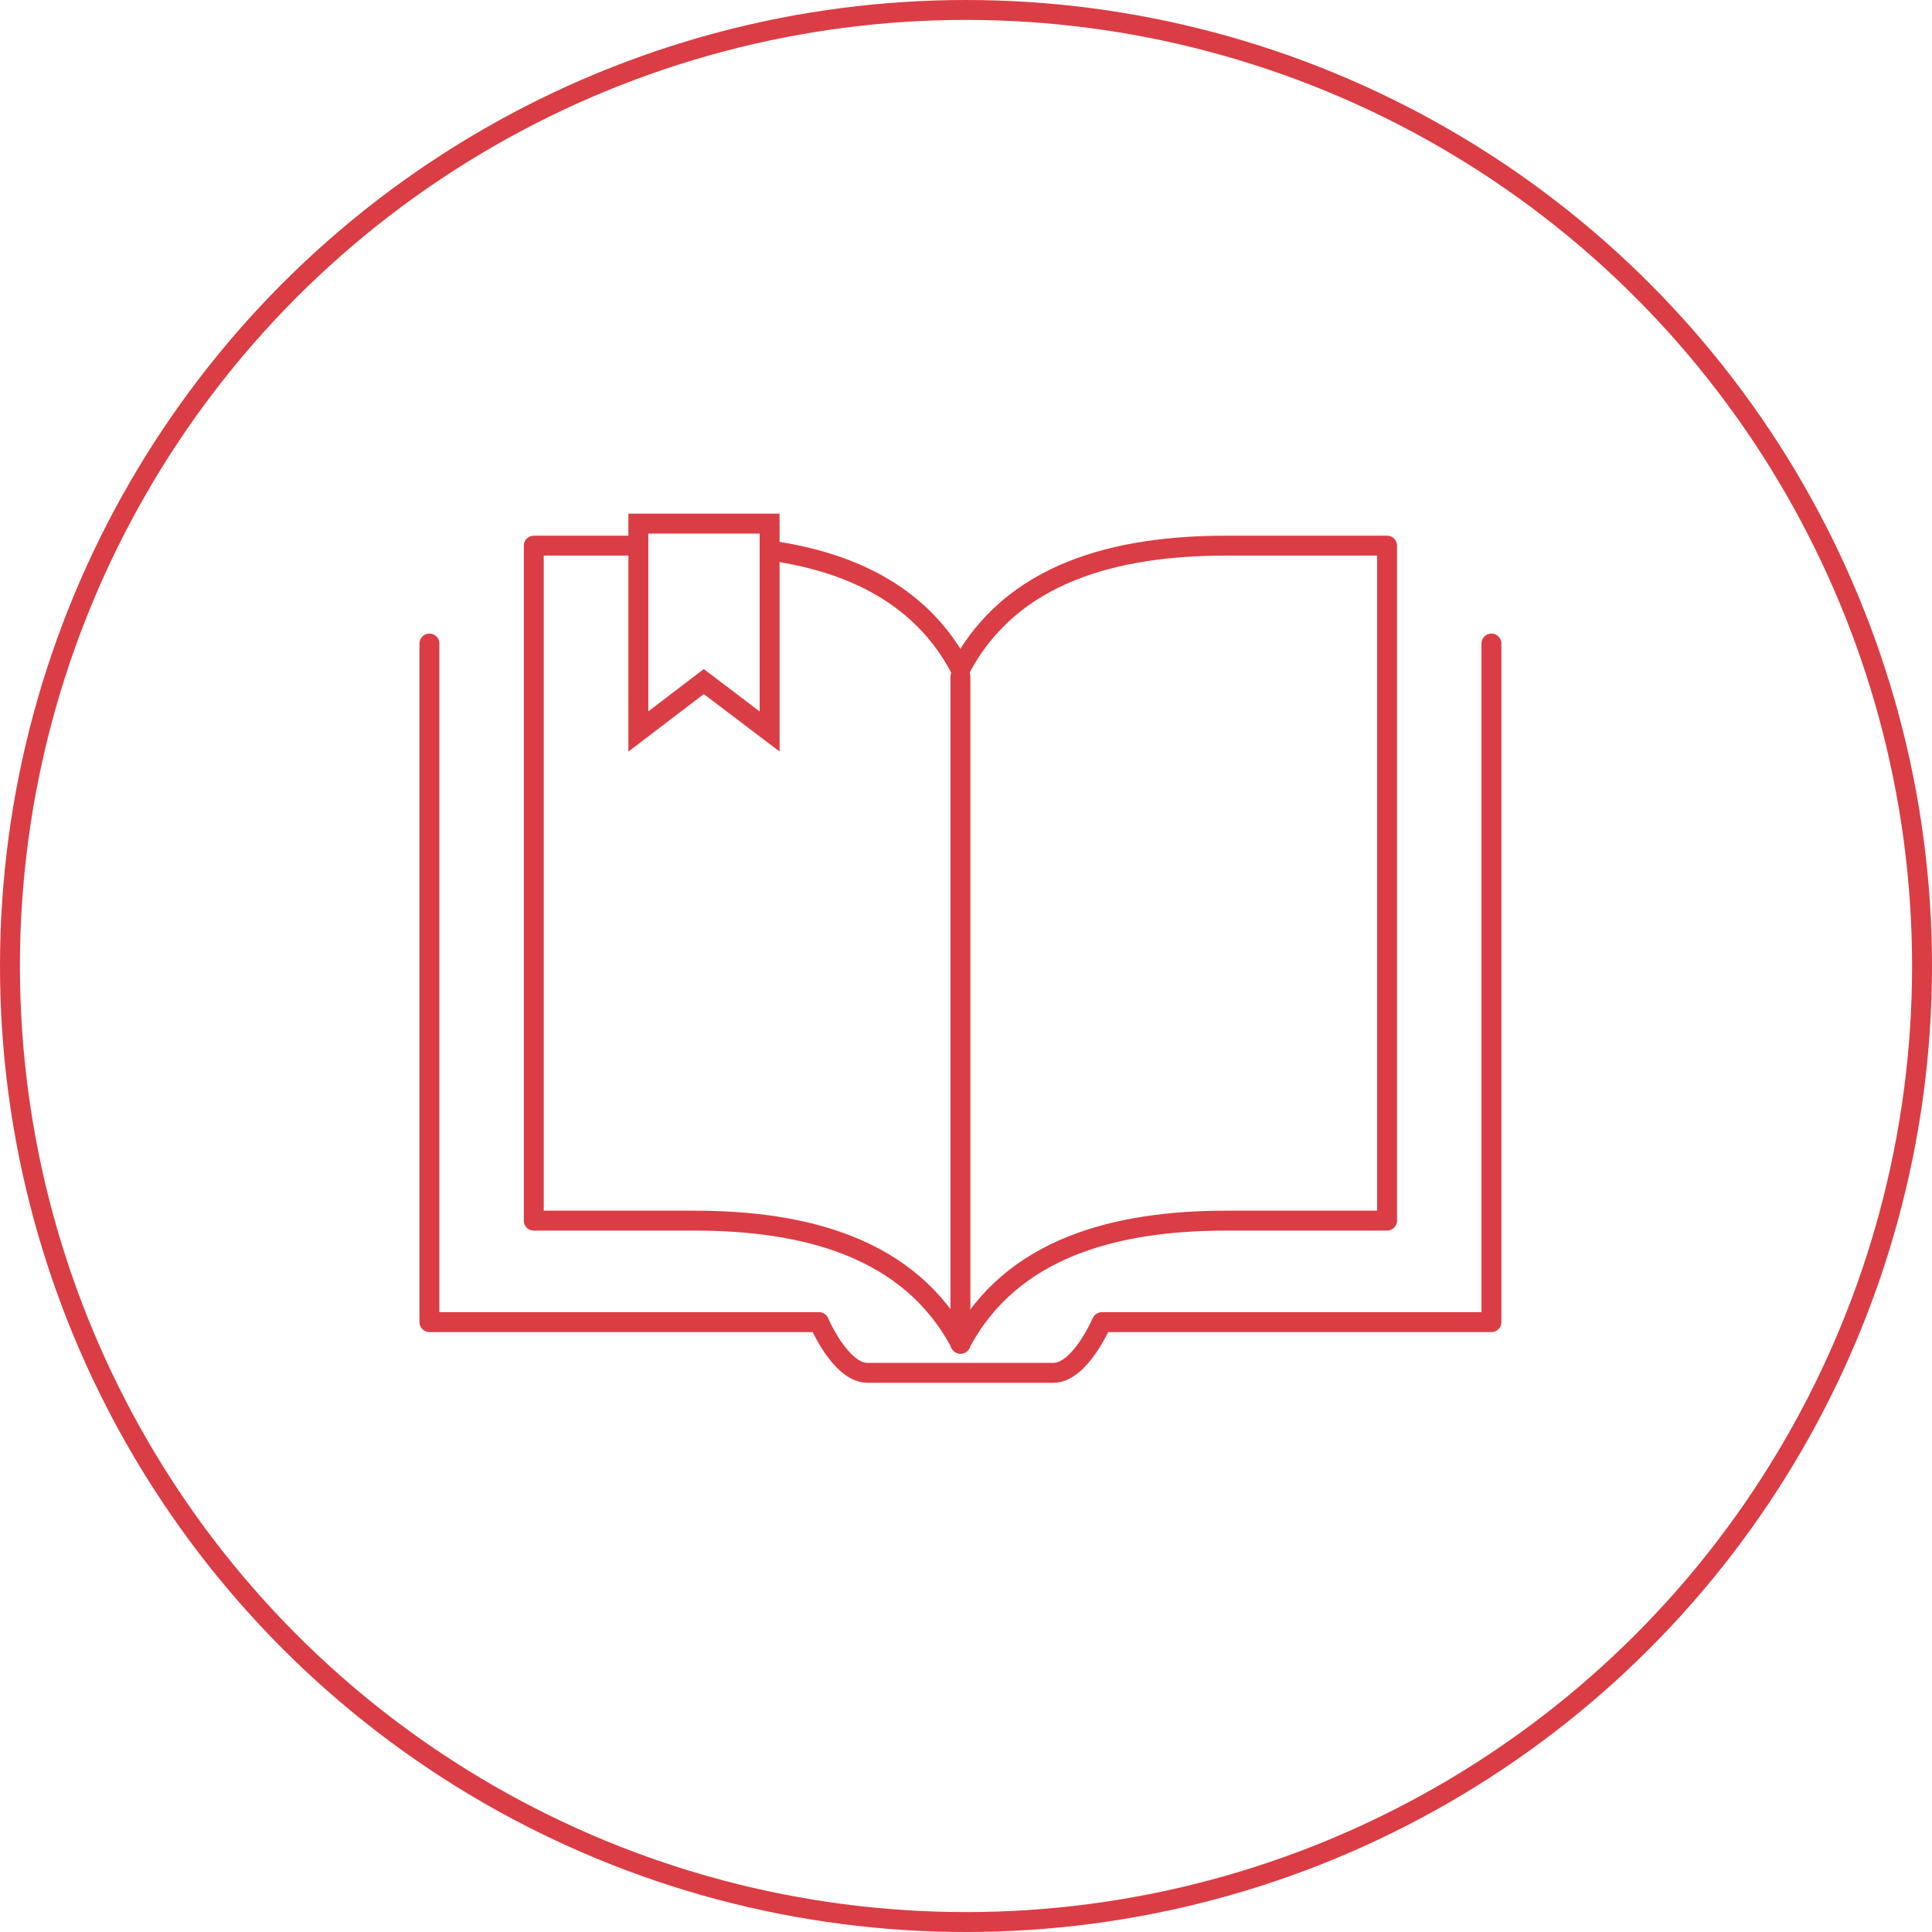 <?xml version="1.0" encoding="UTF-8"?> <svg xmlns="http://www.w3.org/2000/svg" viewBox="0 0 194 194"><title>catalogo_01</title><g id="Livello_13" data-name="Livello 13"><path d="M99.68,71c5.1-9.69,15.68-12.36,26.69-12.36h16.15v67.78H126.37c-11,0-21.59,2.67-26.69,12.36" transform="translate(-3.24 -3.85)" style="fill:none;stroke:#db3d45;stroke-linecap:round;stroke-linejoin:round;stroke-width:2px"></path><path d="M66.6,58.64H56.84v67.78H73c11,0,21.6,2.67,26.7,12.36" transform="translate(-3.24 -3.85)" style="fill:none;stroke:#db3d45;stroke-linecap:round;stroke-linejoin:round;stroke-width:2px"></path><path d="M99.68,71C95.88,63.77,89,60.45,81.22,59.23" transform="translate(-3.24 -3.85)" style="fill:none;stroke:#db3d45;stroke-linecap:round;stroke-linejoin:round;stroke-width:2px"></path><line x1="96.44" y1="67.95" x2="96.44" y2="132.34" style="fill:none;stroke:#db3d45;stroke-linecap:round;stroke-linejoin:round;stroke-width:2px"></line><polygon points="77.28 73.45 70.67 68.44 64.1 73.45 64.1 52.58 77.28 52.58 77.28 73.45" style="fill:none;stroke:#db3d45;stroke-miterlimit:10;stroke-width:2px"></polygon><path d="M153,68.47v68.14H113.88s-2.17,5.09-4.86,5.09H90.34c-2.7,0-4.86-5.09-4.86-5.09H46.36V68.47" transform="translate(-3.24 -3.85)" style="fill:none;stroke:#db3d45;stroke-linecap:round;stroke-linejoin:round;stroke-width:2px"></path></g><g id="Livello_5" data-name="Livello 5"><circle cx="97" cy="97" r="96" style="fill:none;stroke:#db3d45;stroke-miterlimit:10;stroke-width:2px"></circle></g></svg> 